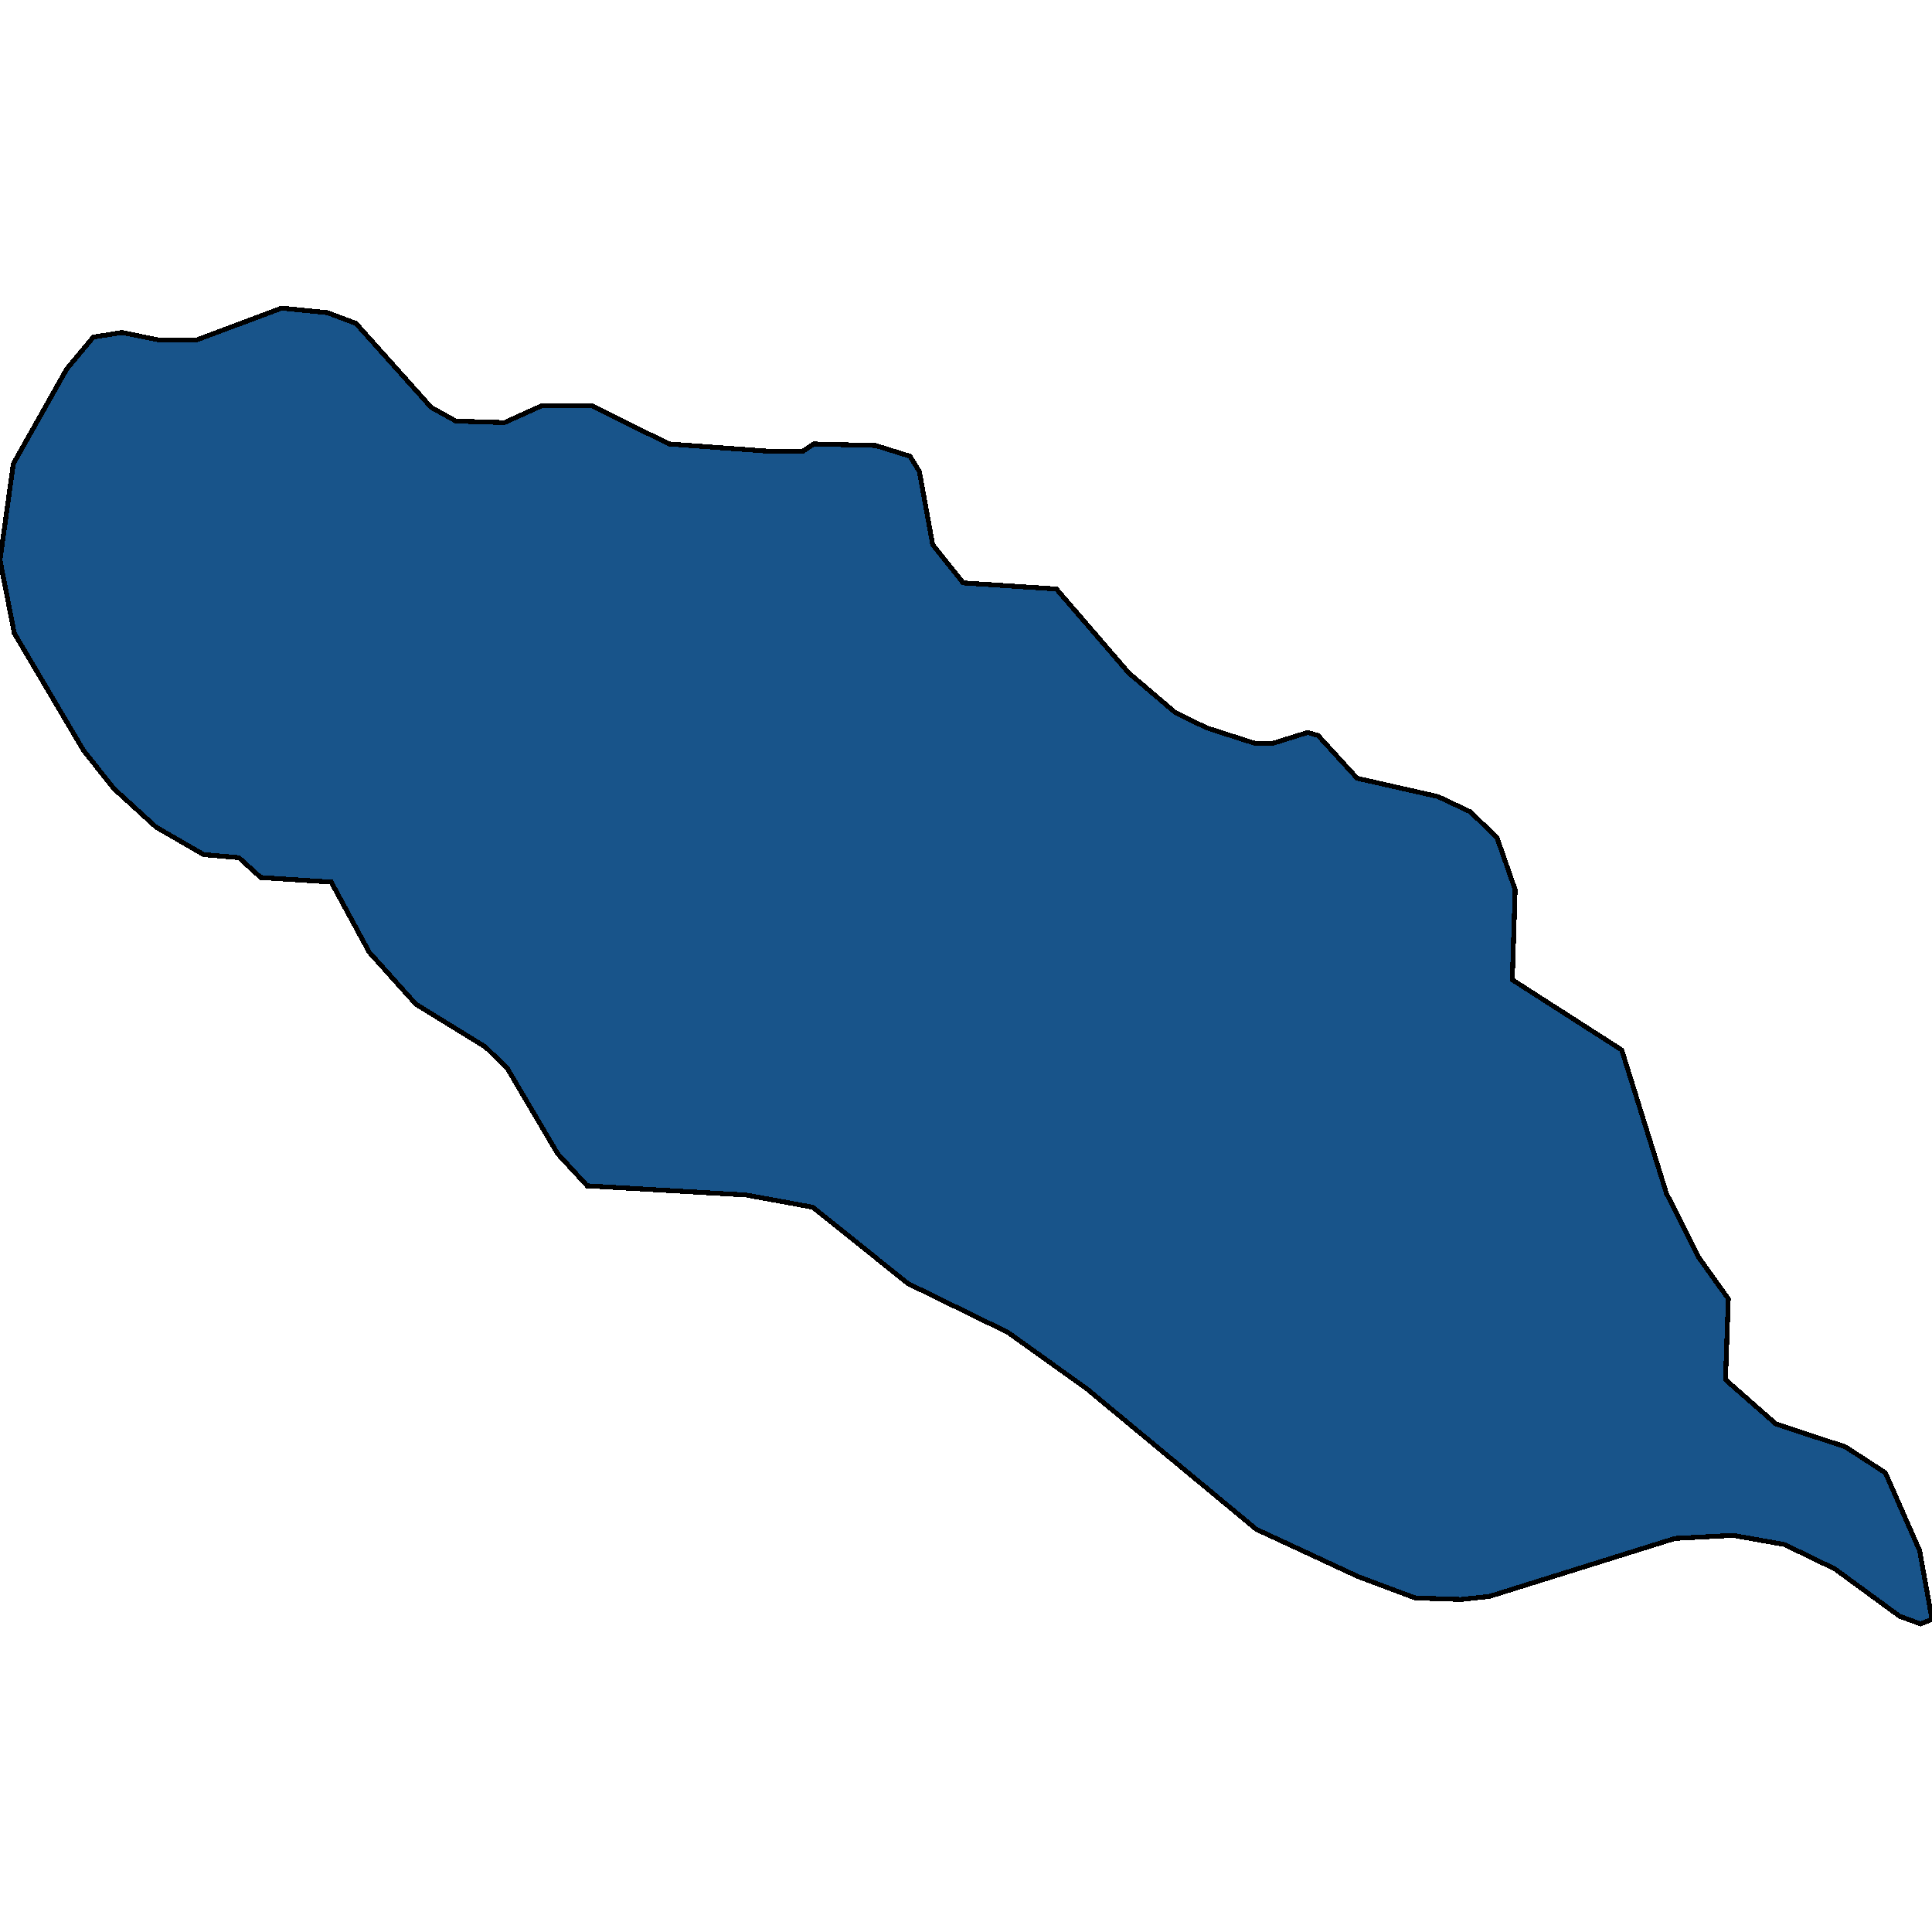 <svg xmlns="http://www.w3.org/2000/svg" width="400" height="400"><path style="stroke: black; fill: #18548a; shape-rendering: crispEdges; stroke-width: 1px;" d="M397.438,321.041L400,335.262L397.635,336.21L393.3,334.63L379.901,324.833L369.458,319.777L358.818,317.881L346.798,318.513L308.374,330.522L302.463,331.154L293.005,330.838L281.182,326.413L260.099,316.617L225.025,287.544L208.67,275.852L187.98,265.739L168.276,249.939L154.483,247.41L121.576,245.514L115.468,238.878L105.025,221.18L100.493,216.756L86.108,207.907L76.453,197.162L68.571,182.625L53.99,181.676L49.458,177.568L42.167,176.936L32.315,171.247L23.645,163.346L17.34,155.445L2.956,131.11L0,115.94L2.759,96.028L13.793,76.433L19.31,69.796L25.222,68.847L33.103,70.428L40.591,70.428L58.325,63.79L67.783,64.739L73.695,66.951L89.261,84.334L94.384,87.179L104.433,87.495L112.118,84.018L122.562,84.018L138.522,91.92L160.197,93.5L166.108,93.5L168.473,91.92L181.281,92.236L188.374,94.448L190.345,97.609L193.103,112.779L199.409,120.68L218.719,121.945L233.695,139.327L243.35,147.544L249.852,150.705L259.704,153.865L263.645,153.865L270.739,151.653L272.906,152.285L280.985,161.134L297.734,164.927L304.433,168.087L309.951,173.46L313.695,184.205L313.103,202.851L335.764,217.388L345.025,247.094L351.724,260.367L357.833,268.9L357.241,285.648L367.685,294.813L382.069,299.553L390.345,304.925Z"></path></svg>